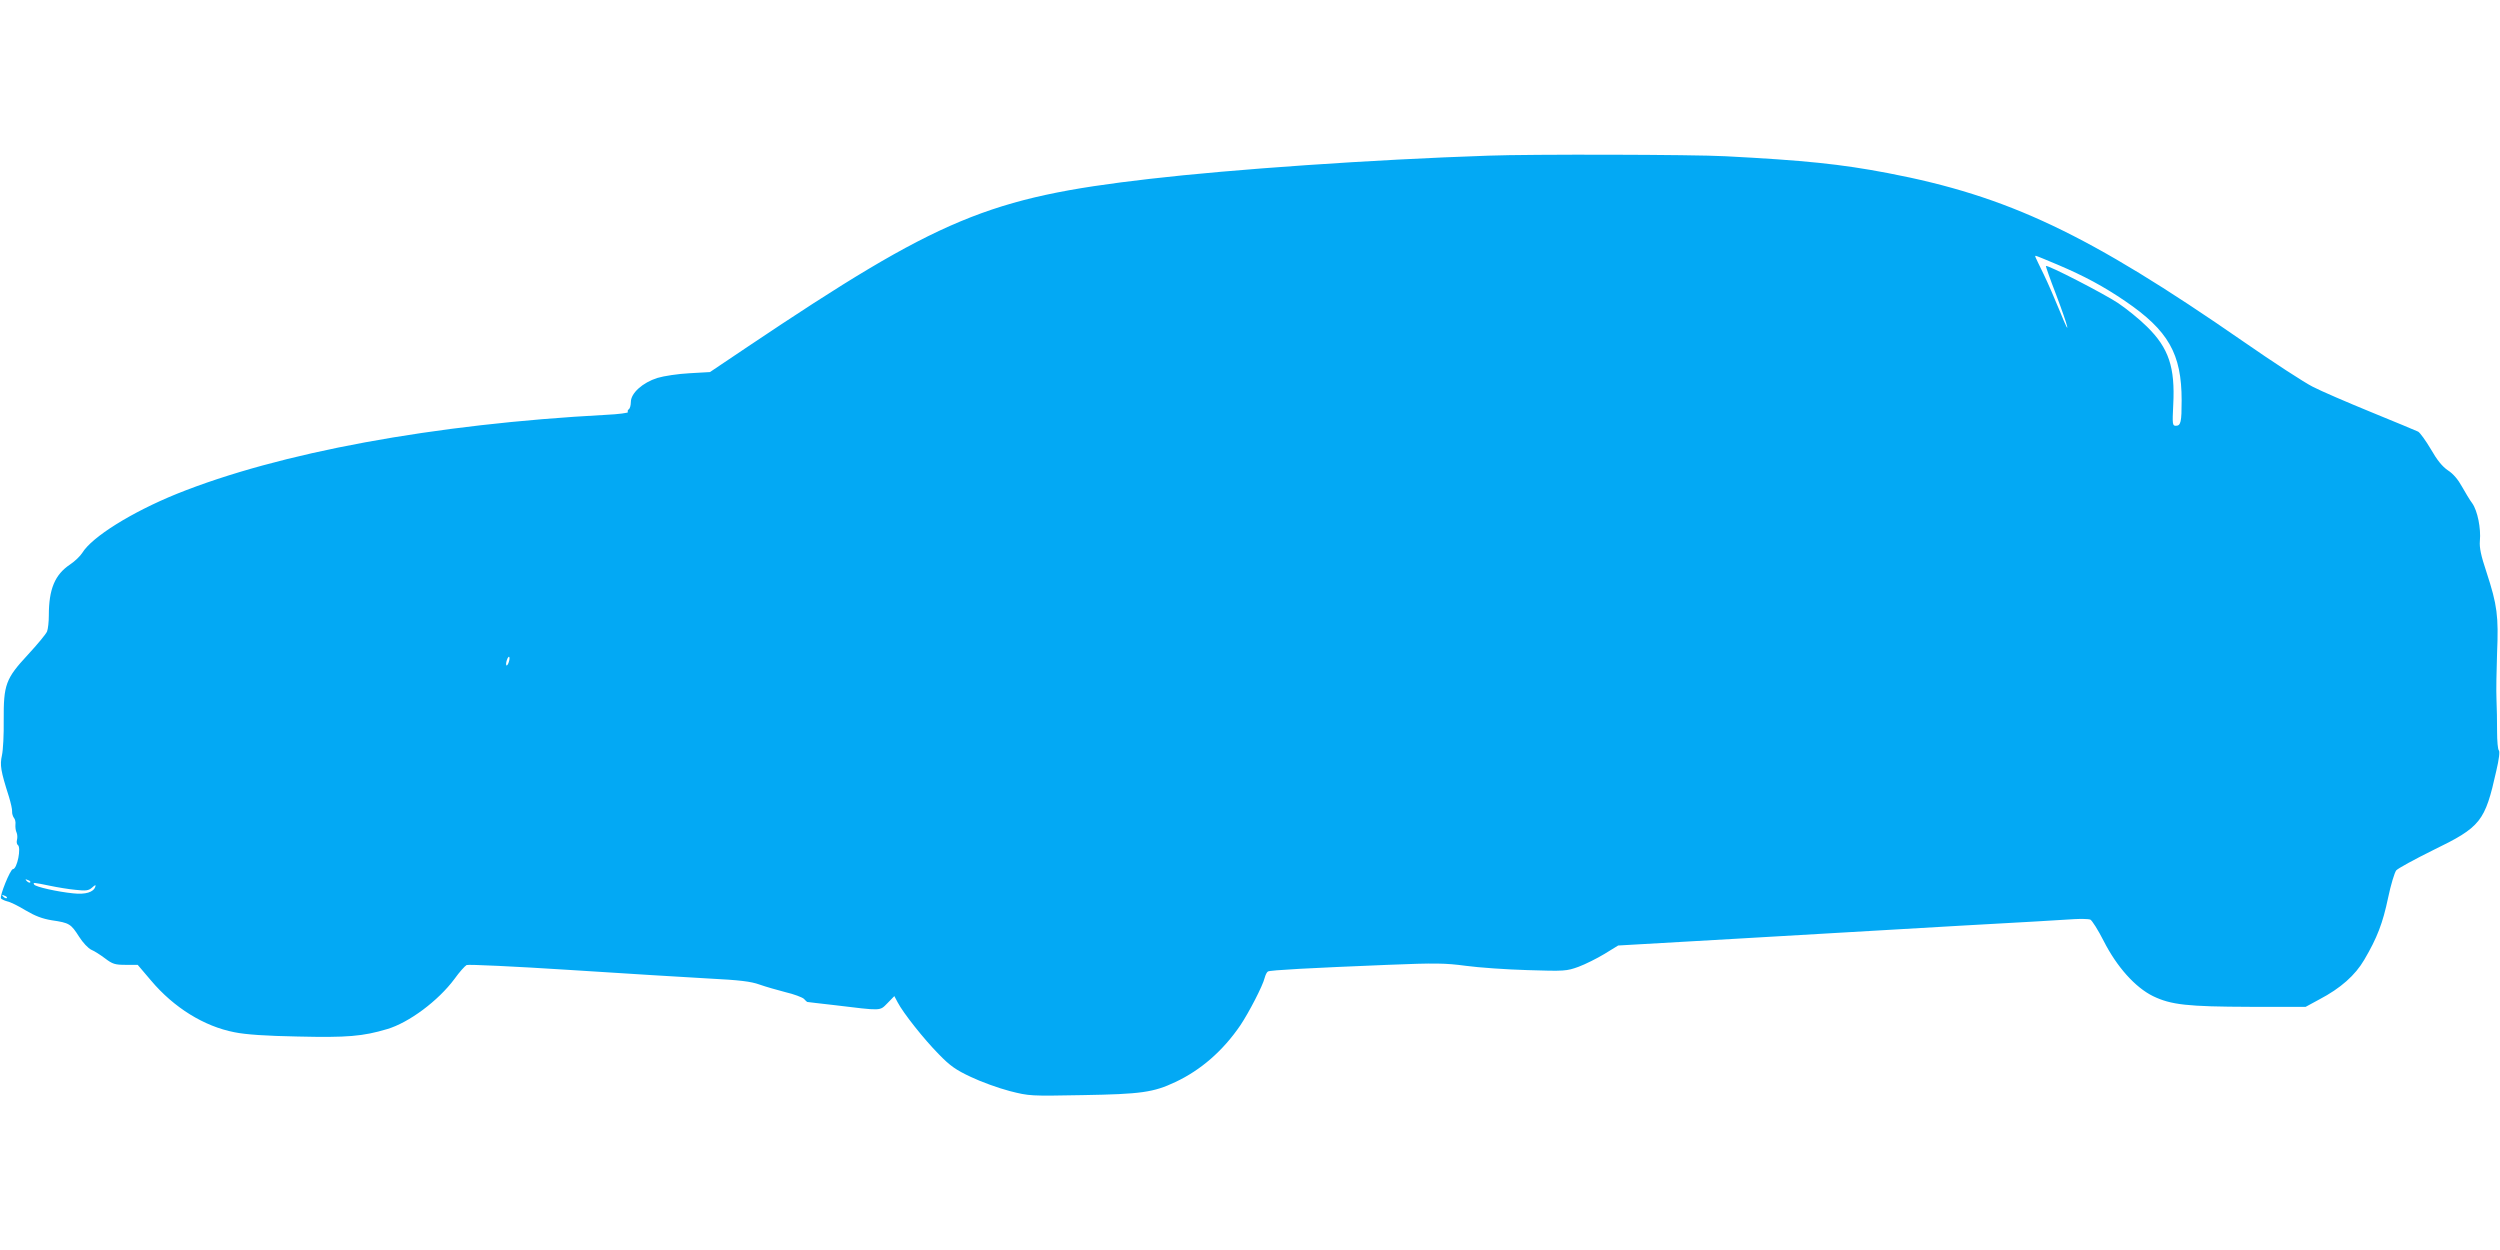 <?xml version="1.0" standalone="no"?>
<!DOCTYPE svg PUBLIC "-//W3C//DTD SVG 20010904//EN"
 "http://www.w3.org/TR/2001/REC-SVG-20010904/DTD/svg10.dtd">
<svg version="1.0" xmlns="http://www.w3.org/2000/svg"
 width="1280pt" height="640pt" viewBox="0 0 1280 640"
 preserveAspectRatio="xMidYMid meet">
<g transform="translate(0,640) scale(0.1,-0.1)"
fill="#03a9f4" stroke="none">
<path d="M7620 5603 c-595 -20 -1313 -70 -1735 -119 -823 -95 -1074 -200
-2055 -858 l-195 -131 -105 -6 c-58 -3 -131 -14 -164 -24 -76 -24 -136 -78
-136 -123 0 -17 -5 -34 -10 -37 -6 -4 -8 -10 -5 -15 3 -4 -48 -11 -113 -14
-880 -47 -1672 -193 -2198 -405 -231 -94 -433 -220 -483 -302 -10 -16 -38 -43
-62 -59 -78 -52 -109 -126 -109 -261 0 -32 -4 -69 -9 -82 -5 -13 -50 -67 -99
-120 -113 -122 -124 -152 -123 -335 1 -72 -3 -152 -9 -179 -11 -51 -7 -78 36
-213 9 -30 17 -64 16 -75 -1 -10 4 -25 9 -32 6 -6 10 -22 8 -35 -1 -13 1 -31
6 -41 4 -9 5 -26 2 -37 -3 -11 -1 -23 4 -26 19 -12 -3 -124 -25 -124 -13 0
-69 -138 -61 -150 3 -4 17 -11 32 -15 16 -3 58 -24 94 -46 49 -29 86 -43 135
-51 89 -13 97 -18 139 -84 19 -30 47 -60 63 -67 15 -6 46 -26 70 -44 38 -29
51 -33 105 -33 l62 0 68 -80 c117 -139 272 -235 427 -265 58 -12 162 -19 325
-22 253 -6 333 1 457 38 112 33 262 145 345 257 25 35 53 66 62 71 9 4 246 -7
526 -25 281 -18 602 -38 714 -44 158 -8 216 -15 260 -31 31 -11 91 -28 133
-39 43 -10 85 -26 94 -34 8 -9 16 -16 17 -16 1 0 63 -8 137 -16 249 -30 233
-31 274 10 l35 36 17 -32 c28 -54 134 -188 210 -265 58 -60 88 -81 165 -117
52 -25 141 -57 198 -72 102 -26 105 -26 375 -21 298 5 362 14 474 67 130 61
244 160 333 291 44 66 114 201 124 242 4 15 11 30 17 33 10 7 218 18 613 34
245 10 295 9 400 -5 66 -9 209 -19 317 -22 189 -6 199 -5 260 17 35 13 95 43
133 66 l70 43 610 35 c336 20 846 49 1135 66 289 16 554 31 590 34 36 2 72 1
82 -2 9 -4 40 -53 69 -110 67 -132 161 -237 252 -282 93 -45 177 -54 497 -55
l285 0 70 38 c109 57 184 124 230 203 66 112 95 188 122 317 14 67 33 130 42
141 9 10 93 56 188 103 245 119 266 146 324 406 14 59 19 101 13 105 -5 4 -9
48 -9 97 0 50 -1 124 -3 165 -2 41 0 148 3 237 8 188 1 245 -54 413 -29 87
-37 126 -34 161 6 63 -12 154 -39 192 -13 17 -36 56 -53 86 -19 35 -45 66 -72
83 -29 20 -55 52 -87 108 -26 44 -55 84 -65 90 -10 5 -119 50 -241 100 -122
50 -257 108 -299 130 -42 21 -202 125 -356 232 -794 550 -1202 744 -1820 862
-241 46 -426 65 -830 86 -165 9 -1002 11 -1215 3z m2917 -559 c134 -57 233
-110 343 -185 222 -151 290 -270 290 -509 0 -111 -4 -130 -30 -130 -17 0 -18
8 -13 108 10 191 -23 290 -134 399 -38 38 -105 92 -148 121 -74 49 -363 198
-370 190 -1 -2 21 -66 51 -143 66 -174 81 -239 21 -90 -25 61 -62 147 -83 190
-49 101 -47 95 -40 95 3 0 54 -21 113 -46z m-7932 -2034 c-4 -12 -9 -19 -12
-17 -3 3 -2 15 2 27 4 12 9 19 12 17 3 -3 2 -15 -2 -27z m-2450 -1128 c-3 -3
-11 0 -18 7 -9 10 -8 11 6 5 10 -3 15 -9 12 -12z m100 -17 c38 -8 98 -18 132
-21 54 -6 67 -4 85 12 15 14 20 15 16 4 -9 -28 -50 -41 -113 -34 -80 8 -193
33 -200 45 -8 12 -3 11 80 -6z m-220 -63 c-3 -3 -11 0 -18 7 -9 10 -8 11 6 5
10 -3 15 -9 12 -12z"/>
</g>
</svg>
